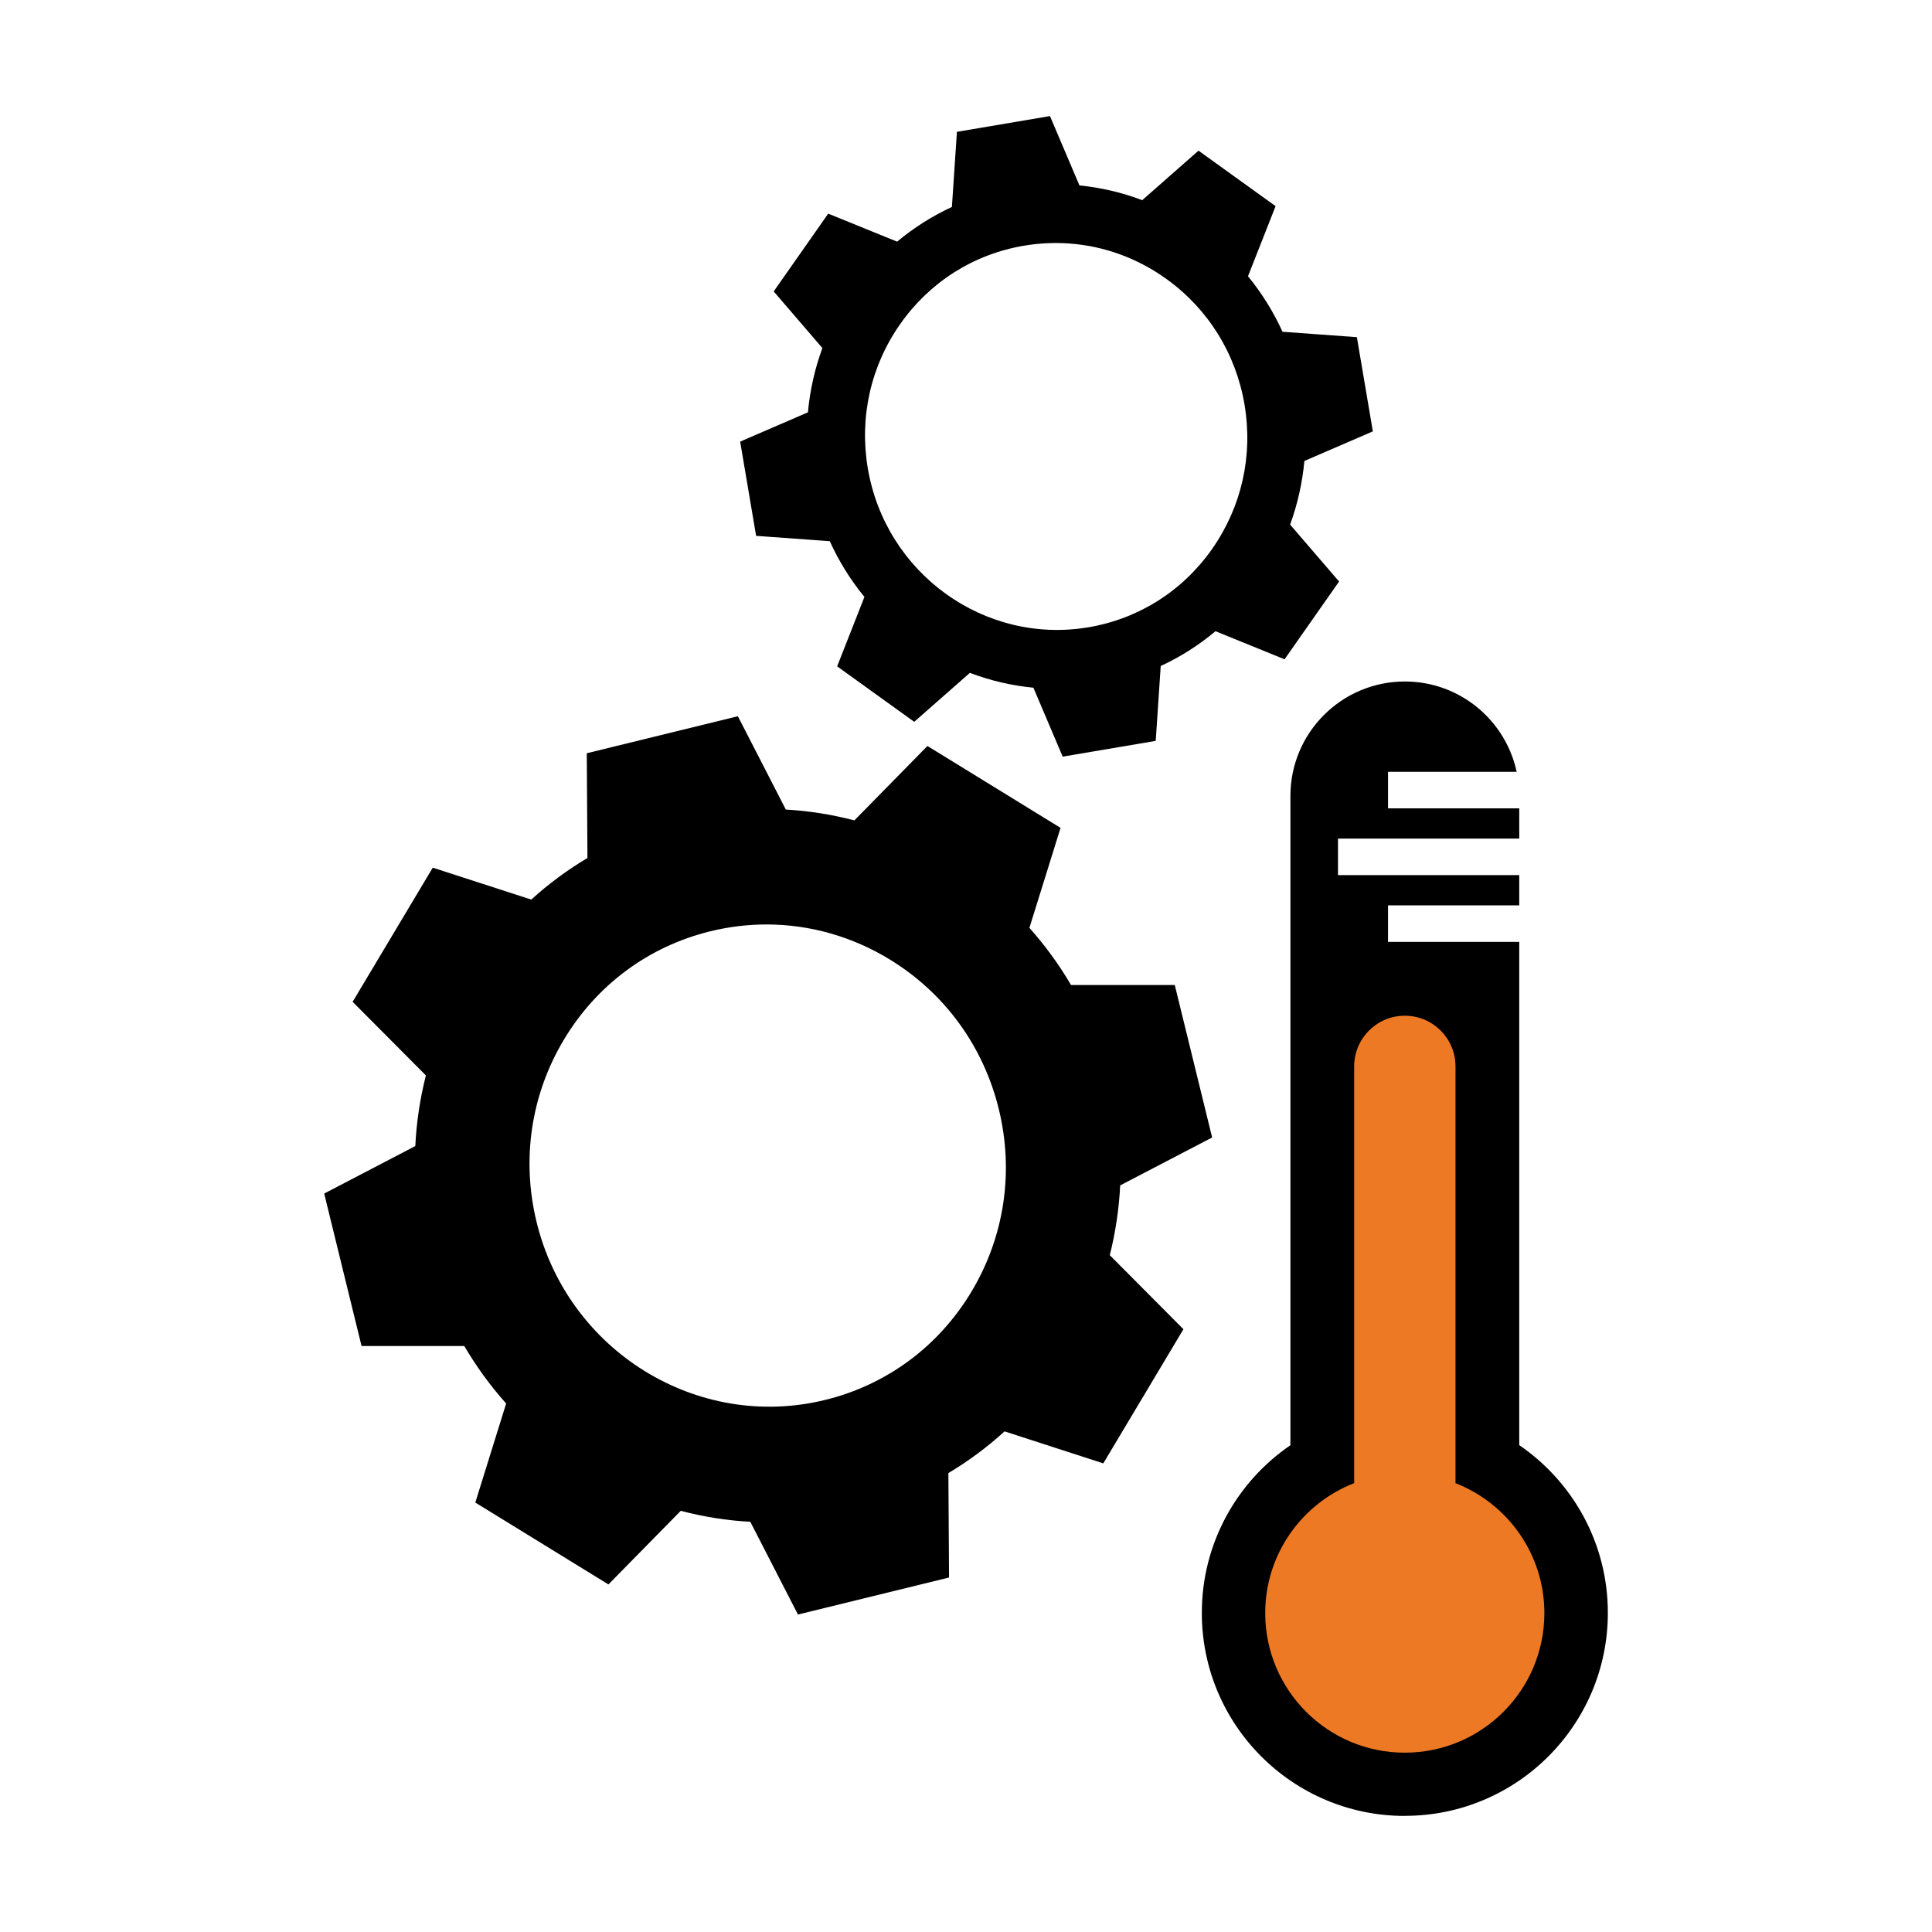 <?xml version="1.0" encoding="UTF-8"?>
<svg id="Icons" xmlns="http://www.w3.org/2000/svg" viewBox="0 0 500 500">
  <defs>
    <style>
      .cls-1 {
        fill: #000;
      }

      .cls-1, .cls-2 {
        stroke-width: 0px;
      }

      .cls-2 {
        fill: #ee7925;
      }
    </style>
  </defs>
  <path class="cls-1" d="M363.57,469.96c-29.02,0-52.54-23.52-52.54-52.54,0-18.03,9.09-33.94,22.93-43.4v-168.04c0-16.35,13.26-29.61,29.61-29.61,14.22,0,26.08,10.02,28.94,23.38h-33.29v9.45h33.96v7.83h-46.91v9.45h46.91v7.83h-33.96v9.45h33.96v130.24c13.84,9.46,22.93,25.37,22.93,43.4,0,29.02-23.52,52.54-52.54,52.54Z"/>
  <path class="cls-2" d="M376.68,383.83v-107.85c0-7.24-5.87-13.11-13.11-13.11s-13.11,5.87-13.11,13.11v107.85c-13.46,5.25-23.02,18.31-23.02,33.64,0,19.95,16.17,36.12,36.12,36.12s36.12-16.17,36.12-36.12c0-15.32-9.56-28.38-23.02-33.64Z"/>
  <path class="cls-1" d="M337.57,119.3l17.72-7.66-4.13-24.38-19.25-1.4c-2.34-5.16-5.35-9.99-8.93-14.37l7.14-18.14-19.95-14.36-14.56,12.81c-5.24-1.98-10.7-3.26-16.25-3.81l-7.63-17.95-24.08,4.08-1.3,19.44c-5.09,2.35-9.86,5.37-14.18,8.98l-17.83-7.25-14.11,20.13,12.6,14.66c-1.97,5.36-3.22,10.95-3.74,16.63l-17.54,7.58,4.13,24.39,19.06,1.38c2.35,5.18,5.37,10.03,8.97,14.43l-7.06,17.96,19.95,14.36,14.4-12.67c5.3,2.01,10.83,3.3,16.44,3.84l7.58,17.84,24.08-4.08,1.29-19.37c5.09-2.36,9.86-5.39,14.18-9.01l17.87,7.27,14.11-20.13-12.67-14.73c1.93-5.3,3.17-10.84,3.69-16.46ZM313.71,142.05c-7.63,10.88-19,18.09-32.02,20.29-26.87,4.54-52.49-13.9-57.1-41.13-2.23-13.19.74-26.45,8.37-37.33,7.63-10.88,19-18.09,32.02-20.29,3.94-.67,7.9-.85,11.79-.57,8.96.65,17.6,3.78,25.12,9.19,10.79,7.77,17.96,19.31,20.19,32.5,2.23,13.19-.74,26.45-8.37,37.33Z"/>
  <path class="cls-1" d="M289.89,306.79l23.81-12.41-9.67-39.46h-26.85c-3.09-5.27-6.7-10.23-10.77-14.79l8.06-25.88-34.45-21.19-18.91,19.26c-5.81-1.53-11.75-2.47-17.74-2.81l-12.41-24.15-39.1,9.58.17,27.11c-5.18,3.08-10.06,6.69-14.54,10.76l-25.49-8.26-20.74,34.72,18.96,19.05c-1.52,5.99-2.44,12.11-2.74,18.28l-23.58,12.29,9.67,39.46h26.59c3.1,5.3,6.74,10.29,10.83,14.88l-7.98,25.63,34.45,21.19,18.72-19.05c5.9,1.55,11.93,2.51,18,2.84l12.33,24,39.1-9.58-.17-27.03c5.19-3.09,10.06-6.71,14.54-10.79l25.55,8.28,20.74-34.72-19.06-19.16c1.49-5.91,2.39-11.96,2.69-18.05ZM251.46,334.2c-8.49,14.21-21.95,24.19-37.91,28.1-32.98,8.08-66.47-12.55-74.67-45.98-3.97-16.21-1.48-32.97,7.02-47.2,8.49-14.21,21.95-24.19,37.91-28.1,4.8-1.18,9.71-1.77,14.59-1.77,11.21,0,22.29,3.16,32.02,9.15,14.12,8.68,24.08,22.39,28.06,38.6,3.97,16.21,1.48,32.97-7.02,47.2Z"/>
</svg>
